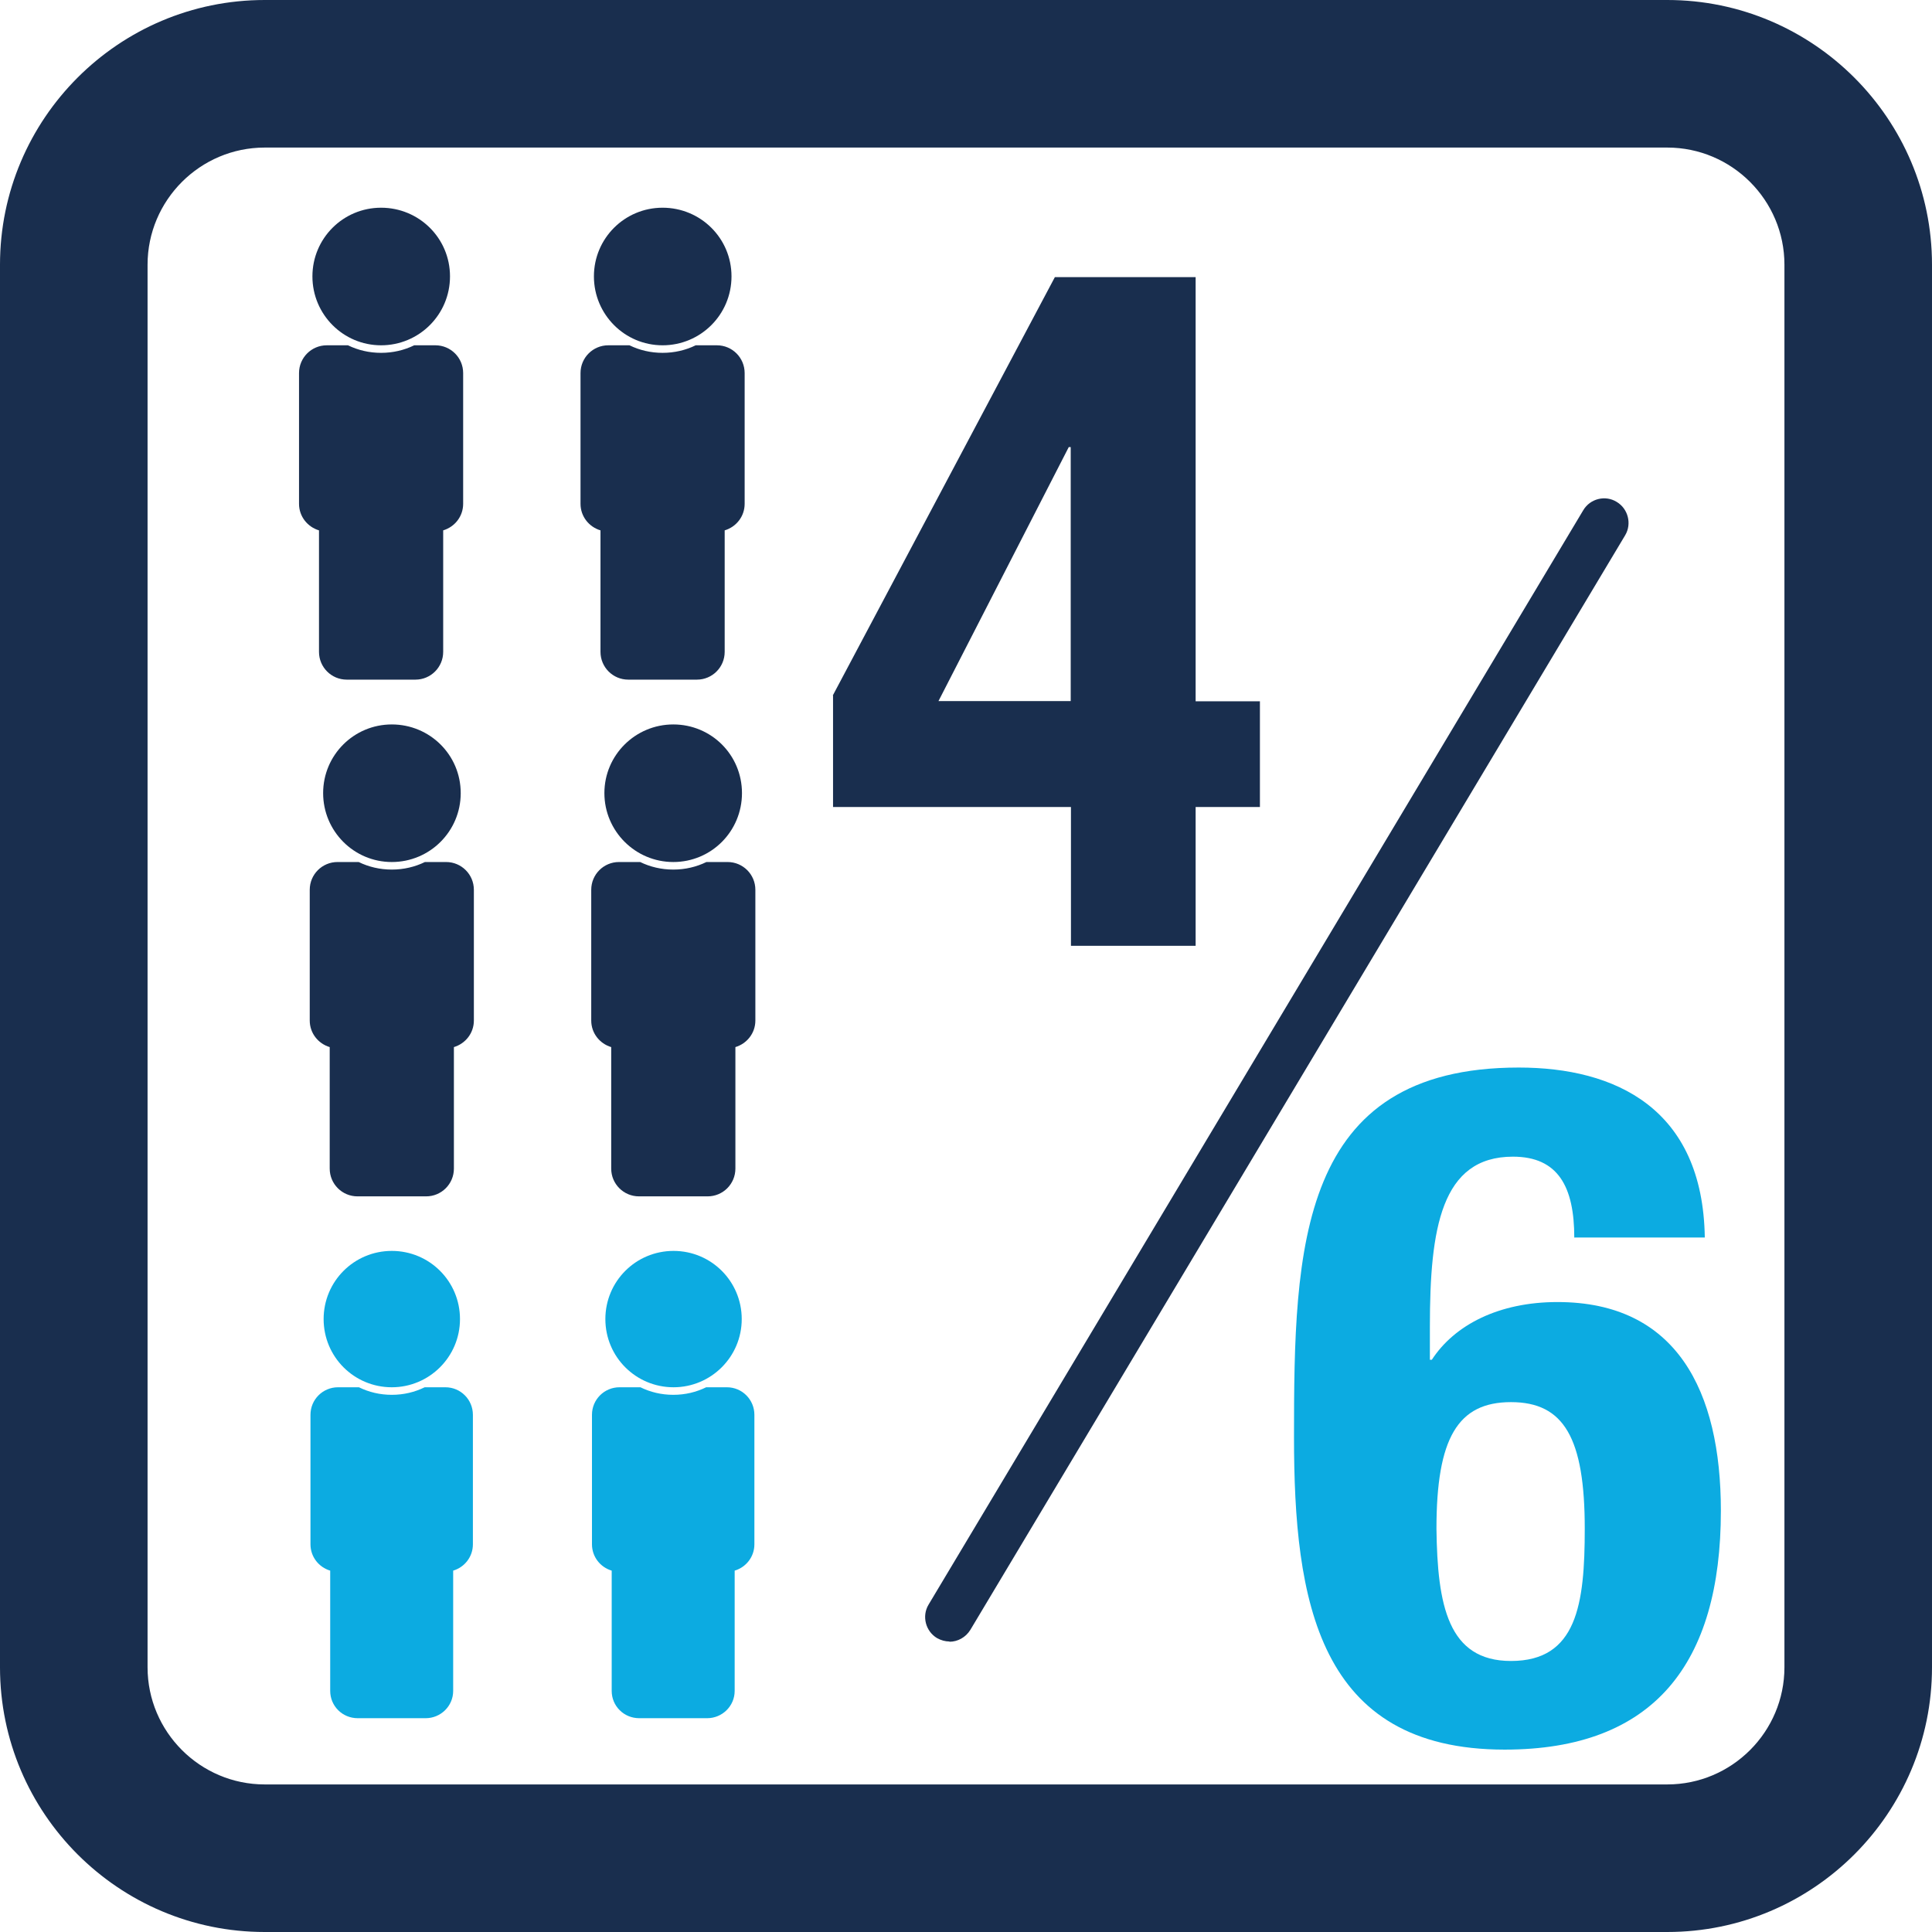 <?xml version="1.0" encoding="UTF-8"?>
<svg id="Calque_2" data-name="Calque 2" xmlns="http://www.w3.org/2000/svg" viewBox="0 0 79.34 79.34">
  <defs>
    <style>
      .cls-1 {
        fill: #192e4e;
      }

      .cls-2 {
        fill: #0cabe1;
      }

      .cls-3 {
        fill: #005eaa;
      }
    </style>
  </defs>
  <g id="Calque_1-2" data-name="Calque 1">
    <g>
      <path class="cls-1" d="m34.2,28.56l9.12-17.18h5.78v17.42h2.64v4.34h-2.64v5.7h-5.12v-5.7h-9.77v-4.58Zm9.77-10.2h-.08l-5.35,10.43h5.43v-10.43Z"/>
      <path class="cls-2" d="m64.65,50.83c0-2.09-.66-3.33-2.52-3.33-2.95,0-3.41,2.95-3.41,6.98v1.36h.08c.93-1.43,2.75-2.37,5.16-2.37,4.89,0,6.71,3.65,6.71,8.57,0,6.28-2.75,9.81-8.88,9.81-7.68,0-8.65-6.13-8.65-12.84,0-7.76.16-15.17,9.23-15.17,3.96,0,7.56,1.67,7.64,6.98h-5.35Zm-2.6,17.38c2.71,0,3.03-2.33,3.03-5.43,0-3.72-.85-5.2-3.03-5.2s-3.06,1.47-3.06,5.2c.04,3.14.47,5.43,3.06,5.43Z"/>
      <path class="cls-1" d="m10.87,6.06c-2.65,0-4.81,2.16-4.81,4.81v57.6c0,2.65,2.16,4.81,4.81,4.81h57.6c2.65,0,4.81-2.16,4.81-4.81V10.87c0-2.65-2.16-4.81-4.81-4.81H10.87Zm57.6,73.28H10.87c-5.99,0-10.87-4.87-10.87-10.87V10.87C0,4.88,4.87,0,10.87,0h57.6c5.99,0,10.87,4.88,10.87,10.87v57.6c0,5.99-4.87,10.87-10.87,10.87"/>
      <path class="cls-1" d="m17.88,14.18h-.87c-.41.2-.87.31-1.36.31s-.95-.11-1.36-.31h-.87c-.63,0-1.14.51-1.14,1.14v5.37c0,.52.35.95.82,1.09v4.99c0,.63.51,1.14,1.14,1.14h2.82c.63,0,1.14-.51,1.14-1.14v-4.99c.47-.14.82-.57.82-1.09v-5.37c0-.63-.51-1.14-1.14-1.14"/>
      <path class="cls-1" d="m15.65,14.18c1.56,0,2.83-1.26,2.83-2.83s-1.27-2.82-2.83-2.82-2.82,1.26-2.82,2.82,1.26,2.83,2.82,2.83"/>
      <path class="cls-1" d="m29.44,14.18h-.87c-.41.2-.87.31-1.36.31s-.95-.11-1.36-.31h-.87c-.63,0-1.14.51-1.14,1.14v5.37c0,.52.35.95.82,1.09v4.99c0,.63.51,1.14,1.14,1.14h2.82c.63,0,1.14-.51,1.14-1.14v-4.99c.47-.14.82-.57.82-1.09v-5.37c0-.63-.51-1.14-1.14-1.14"/>
      <path class="cls-1" d="m27.21,14.18c1.56,0,2.83-1.26,2.83-2.83s-1.27-2.82-2.83-2.82-2.82,1.26-2.82,2.82,1.26,2.83,2.82,2.83"/>
      <path class="cls-1" d="m18.32,35.4h-.87c-.41.2-.87.31-1.36.31s-.95-.11-1.36-.31h-.87c-.63,0-1.14.51-1.14,1.14v5.37c0,.52.35.95.82,1.09v4.99c0,.63.51,1.14,1.14,1.14h2.82c.63,0,1.14-.51,1.14-1.14v-4.99c.47-.14.82-.57.82-1.09v-5.37c0-.63-.51-1.14-1.14-1.14"/>
      <path class="cls-1" d="m16.09,35.4c1.56,0,2.83-1.26,2.83-2.83s-1.27-2.82-2.83-2.82-2.82,1.26-2.82,2.82,1.26,2.83,2.82,2.83"/>
      <path class="cls-2" d="m29.86,56.97h-.86c-.41.2-.86.31-1.35.31s-.94-.11-1.35-.31h-.86c-.62,0-1.13.5-1.13,1.13v5.32c0,.51.34.94.81,1.08v4.94c0,.62.5,1.12,1.13,1.12h2.79c.62,0,1.13-.5,1.13-1.12v-4.94c.47-.14.81-.57.81-1.08v-5.32c0-.62-.5-1.13-1.13-1.13"/>
      <path class="cls-2" d="m27.66,56.97c1.54,0,2.8-1.25,2.8-2.8s-1.25-2.8-2.8-2.8-2.8,1.25-2.8,2.8,1.25,2.8,2.8,2.8"/>
      <path class="cls-1" d="m29.88,35.4h-.87c-.41.2-.87.31-1.36.31s-.95-.11-1.36-.31h-.87c-.63,0-1.14.51-1.14,1.14v5.37c0,.52.35.95.82,1.09v4.99c0,.63.51,1.14,1.14,1.14h2.82c.63,0,1.14-.51,1.14-1.14v-4.99c.47-.14.82-.57.82-1.09v-5.37c0-.63-.51-1.14-1.14-1.14"/>
      <path class="cls-1" d="m27.65,35.4c1.56,0,2.82-1.26,2.82-2.83s-1.26-2.82-2.82-2.82-2.83,1.26-2.83,2.82,1.27,2.83,2.83,2.83"/>
      <g>
        <line class="cls-3" x1="65.88" y1="21.46" x2="38.99" y2="66.41"/>
        <path class="cls-1" d="m38.99,67.41c-.17,0-.35-.05-.51-.14-.47-.28-.63-.9-.35-1.37l26.89-44.95c.28-.47.9-.63,1.37-.34.47.28.63.9.35,1.37l-26.89,44.95c-.19.31-.52.49-.86.49Z"/>
      </g>
      <g>
        <path class="cls-2" d="m18.3,56.97h-.86c-.41.2-.86.31-1.35.31s-.94-.11-1.35-.31h-.86c-.62,0-1.13.5-1.13,1.13v5.32c0,.51.34.94.81,1.08v4.94c0,.62.5,1.12,1.13,1.12h2.79c.62,0,1.13-.5,1.13-1.12v-4.94c.47-.14.81-.57.81-1.08v-5.32c0-.62-.5-1.13-1.13-1.13"/>
        <path class="cls-2" d="m16.09,56.97c1.54,0,2.8-1.25,2.8-2.8s-1.25-2.8-2.8-2.8-2.8,1.25-2.8,2.8,1.25,2.8,2.8,2.8"/>
      </g>
    </g>
  </g>
</svg>